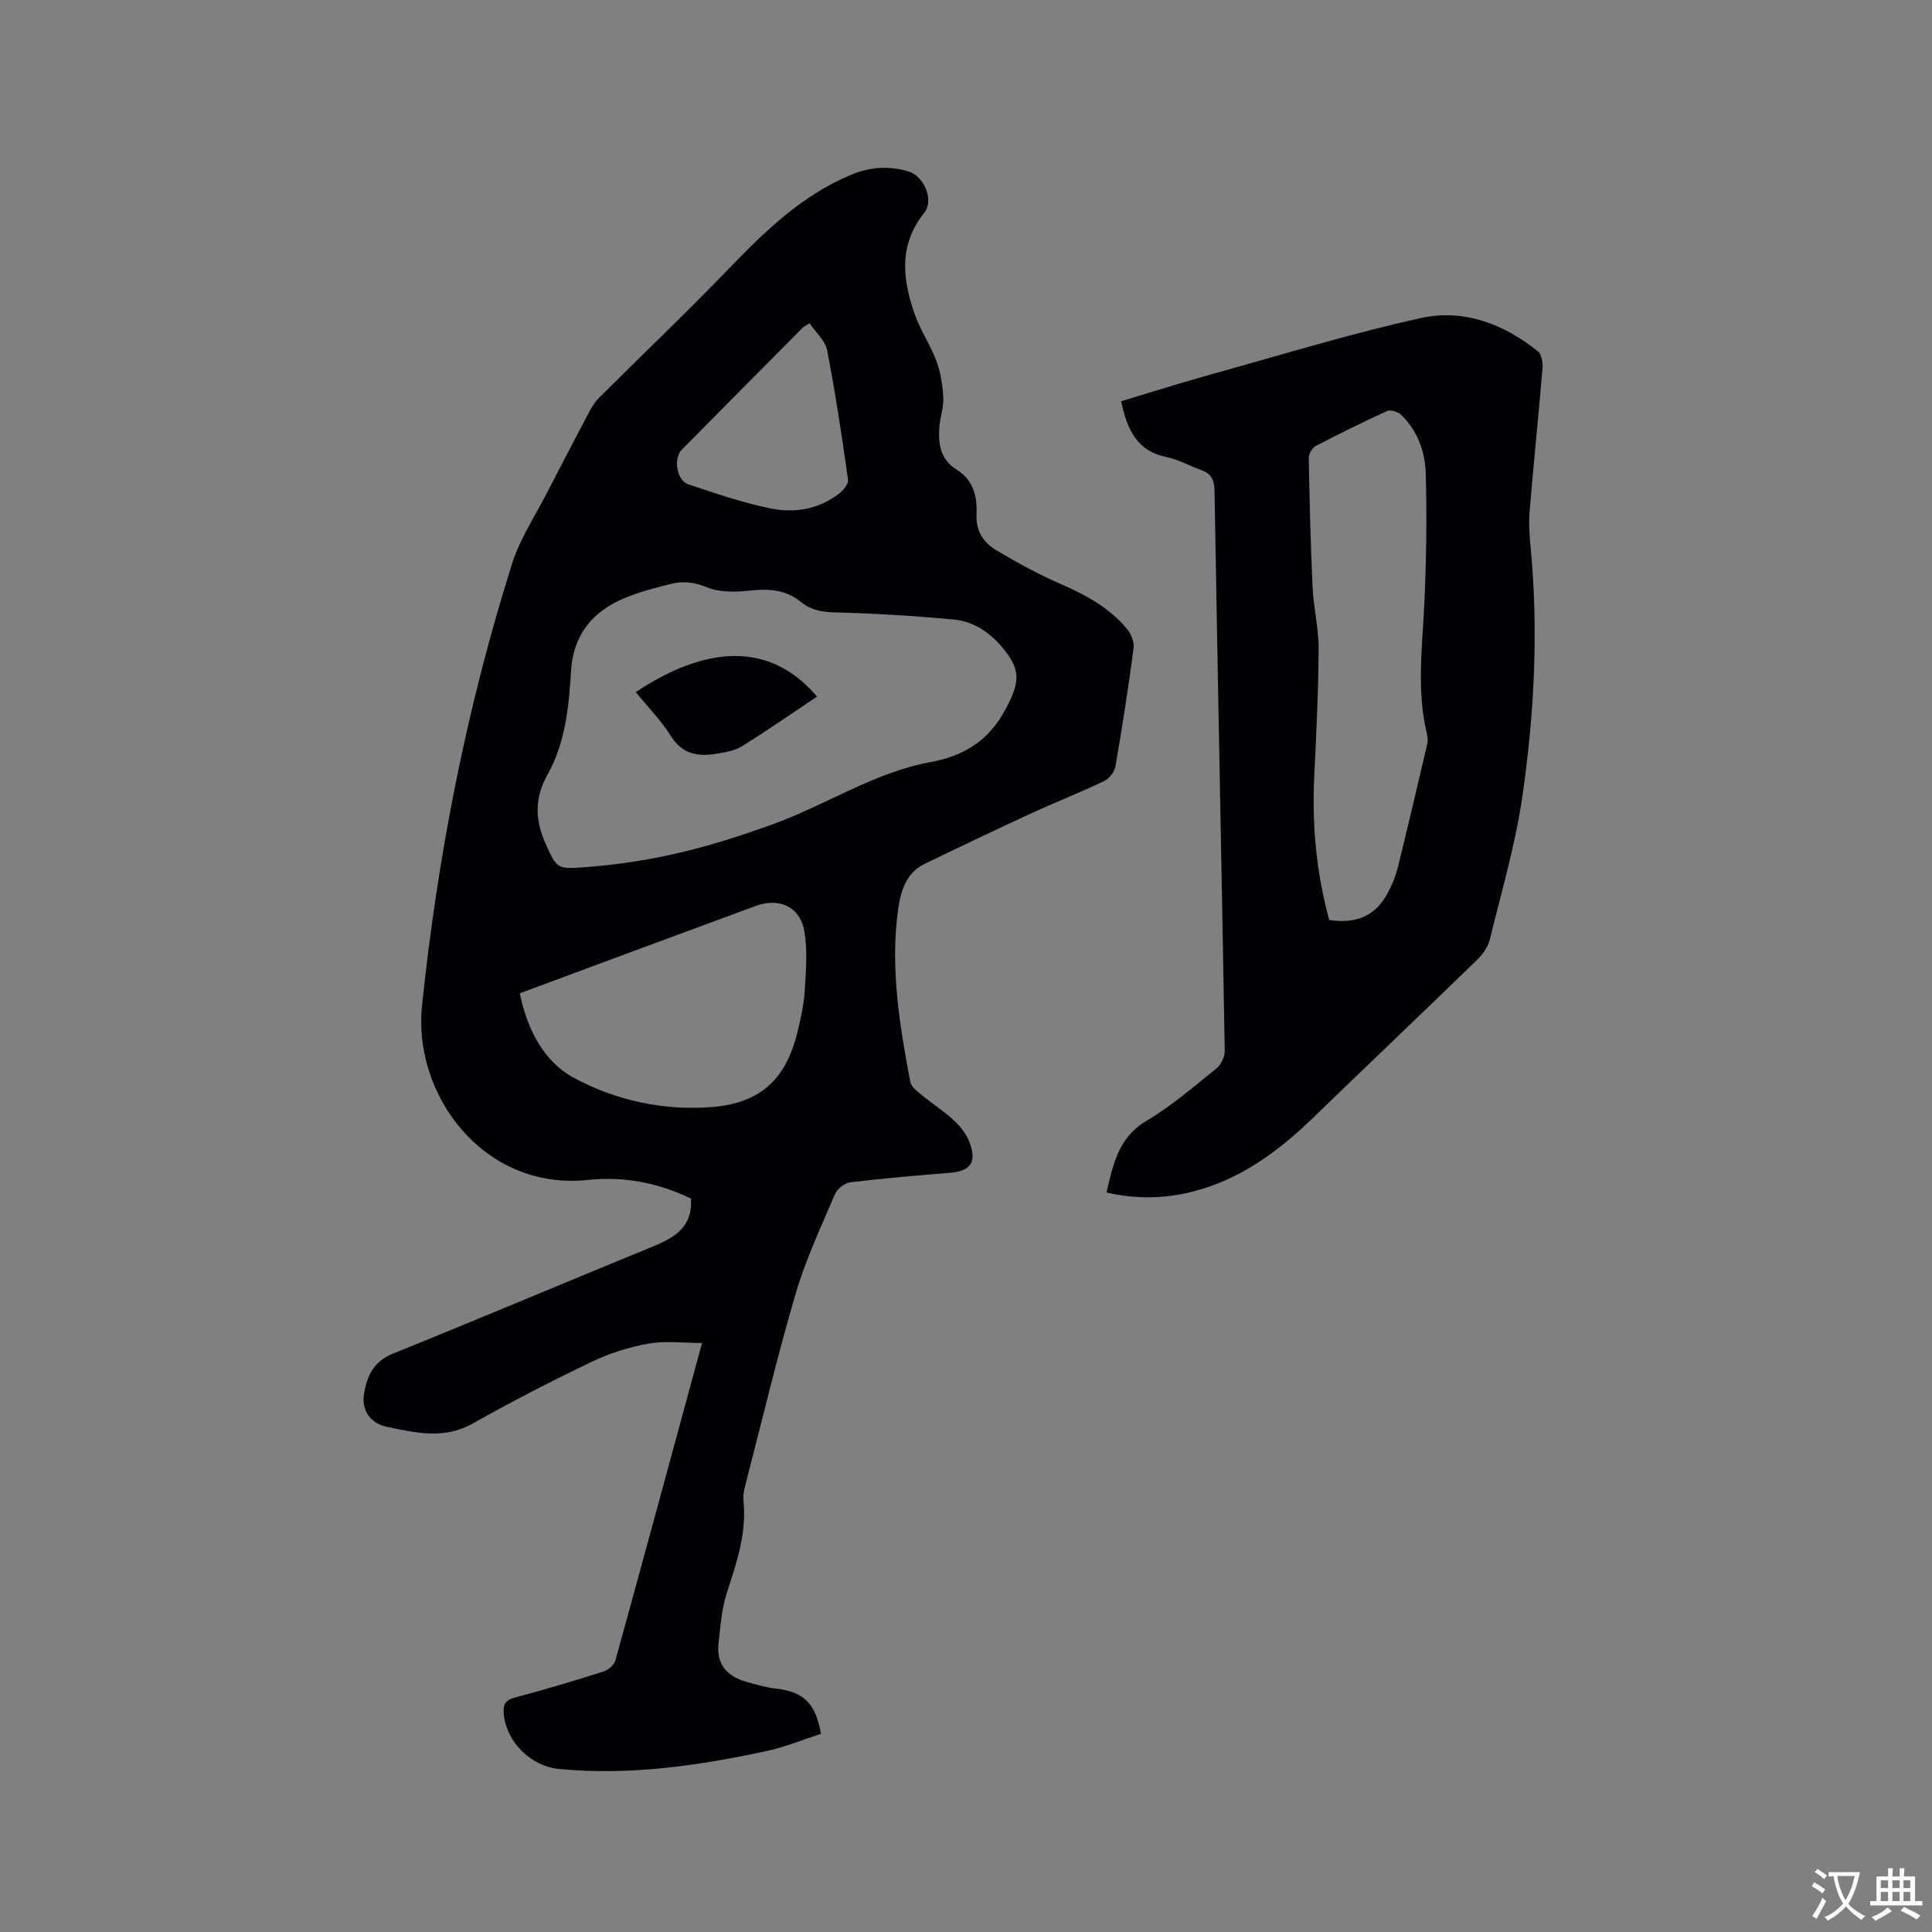 <svg enable-background="new 0 0 400 400" viewBox="0 0 400 400" xmlns="http://www.w3.org/2000/svg"><rect x="0" y="0" width="400" height="400" fill="#808080" stroke="none"/><g fill="#010105"><path d="m169.97 358.97c-3.67 1.18-7.38 2.72-11.25 3.56-14.12 3.05-28.37 5.1-42.88 3.73-5.97-.56-10.9-5.55-11.53-11.25-.22-2 .21-3.02 2.38-3.58 6.14-1.61 12.23-3.45 18.28-5.37.99-.31 2.19-1.37 2.45-2.32 5.98-21.63 11.84-43.29 17.93-65.69-3.89 0-7.58-.49-11.07.13-4.02.71-8.06 1.99-11.74 3.75-8.37 4.01-16.63 8.27-24.72 12.82-5.9 3.31-11.71 1.89-17.61.69-3.47-.71-5.43-3.4-4.84-6.92.61-3.59 1.95-6.64 5.94-8.25 17.96-7.25 35.81-14.8 53.73-22.14 4.57-1.87 8.45-4.07 8-9.99-6.77-3.27-13.95-4.63-21.31-3.85-21.63 2.29-36.28-17.67-34.36-36.03 3.25-31.15 9.23-61.79 18.69-91.67 1.61-5.07 4.69-9.69 7.15-14.49 2.9-5.64 5.84-11.26 8.81-16.87.53-1 1.15-2.02 1.94-2.81 8.93-8.9 18.06-17.59 26.81-26.66 7.55-7.83 15.23-15.34 25.51-19.6 3.9-1.61 7.8-1.87 11.8-.67 3.25.98 5.37 5.96 3.26 8.59-5.35 6.7-4.48 13.83-1.92 21.06 1.18 3.34 3.26 6.36 4.48 9.69.88 2.38 1.27 5.01 1.4 7.55.1 1.97-.65 3.96-.81 5.96-.28 3.51.2 6.81 3.56 8.88 3.52 2.16 4.3 5.65 4.13 9.31-.17 3.59 1.59 5.94 4.31 7.53 4.27 2.51 8.64 4.91 13.18 6.88 5.23 2.28 10.12 4.93 13.75 9.39.82 1.01 1.45 2.66 1.28 3.9-1.09 8.19-2.36 16.36-3.77 24.5-.2 1.13-1.31 2.5-2.36 3-4.96 2.36-10.08 4.37-15.08 6.67-7.38 3.4-14.71 6.9-22.03 10.44-3.91 1.89-4.99 5.68-5.52 9.49-1.66 12.04.31 23.88 2.52 35.67.18.95 1.29 1.84 2.15 2.54 2.29 1.88 4.81 3.5 6.97 5.51 1.35 1.25 2.59 2.89 3.21 4.6 1.47 4.06.09 5.82-4.14 6.17-6.86.56-13.73 1.13-20.57 1.96-1.18.14-2.74 1.34-3.2 2.44-2.9 6.8-6.08 13.55-8.15 20.62-3.84 13.1-6.99 26.39-10.41 39.62-.26 1.02-.51 2.11-.4 3.14.71 6.74-1.39 12.92-3.44 19.19-1.09 3.35-1.33 7.01-1.72 10.56-.47 4.25 1.83 6.72 5.73 7.84 2.03.58 4.09 1.17 6.17 1.42 5.68.66 8.21 2.97 9.31 9.36zm-48.59-179.45c13.82-1.07 25.23-3.99 38.86-8.96 10.93-3.98 20.83-10.66 32.42-12.78 7.16-1.31 12.2-4.6 15.65-11.16 2.87-5.46 3.14-8.04-1.04-12.87-2.59-2.99-5.89-5.12-9.77-5.48-8.21-.77-16.46-1.27-24.71-1.48-2.7-.07-4.96-.51-7-2.18-3.11-2.54-6.61-2.76-10.49-2.34-2.96.32-6.31.41-8.95-.68-2.67-1.1-5.04-1.33-7.6-.67-3.17.81-6.37 1.64-9.39 2.89-6.71 2.78-10.69 7.62-11.14 15.19-.44 7.41-1.18 14.85-4.92 21.49-2.63 4.68-2.52 9.27-.42 14 2.45 5.5 2.46 5.5 8.5 5.03zm-13.76 26.13c1.5 7.41 4.98 14.11 11.03 17.41 8.72 4.76 18.73 6.96 28.86 6.13 9.9-.81 15.18-5.74 17.54-15.31.71-2.87 1.37-5.8 1.56-8.74.26-4.08.6-8.29-.07-12.28-.86-5.13-5.2-7.09-10.07-5.3-8.54 3.15-17.08 6.31-25.62 9.47-7.72 2.86-15.43 5.73-23.23 8.62zm59.98-138.73c-.88.57-1.19.7-1.4.92-8.35 8.41-16.71 16.81-25.04 25.26-1.8 1.82-1.08 6.35 1.35 7.17 5.58 1.89 11.21 3.79 16.97 4.98 4.96 1.03 9.96.22 14.18-3.01.89-.68 2.04-2.02 1.92-2.89-1.26-8.97-2.6-17.94-4.33-26.83-.4-2.03-2.39-3.74-3.65-5.6z"/><path d="m232.12 83.07c6.36-1.91 12.59-3.89 18.88-5.63 14.38-3.99 28.68-8.4 43.23-11.6 8.8-1.94 17.13 1.23 24.2 6.92.75.61 1.03 2.27.94 3.39-.83 9.93-1.86 19.84-2.68 29.76-.21 2.5-.02 5.06.22 7.57 1.64 17.19.74 34.35-1.71 51.35-1.45 10.01-4.34 19.82-6.75 29.67-.37 1.52-1.44 3.06-2.59 4.18-11.25 10.93-22.63 21.74-33.9 32.65-7.25 7.02-15.14 12.9-25.15 15.41-5.67 1.43-11.58 1.58-17.73.15 1.39-5.71 2.37-11.33 8.28-14.83 5.16-3.06 9.79-7.07 14.49-10.85.95-.77 1.74-2.4 1.72-3.62-.66-38.68-1.46-77.36-2.12-116.05-.04-2.28-.75-3.49-2.77-4.23-2.39-.86-4.67-2.16-7.12-2.67-6.17-1.25-8.2-5.67-9.44-11.57zm43.08 107.41c5.81.85 9.61-.92 12.17-5.69.89-1.66 1.61-3.48 2.06-5.31 2.08-8.41 4.06-16.85 6.03-25.29.16-.69.16-1.48-.01-2.17-2.21-9.03-.96-18.1-.55-27.19.41-8.87.53-17.78.29-26.65-.12-4.57-1.64-9-5.13-12.32-.65-.62-2.16-1.09-2.88-.76-5.01 2.28-9.95 4.72-14.82 7.27-.71.37-1.4 1.61-1.39 2.43.16 8.89.36 17.78.78 26.66.2 4.33 1.28 8.63 1.26 12.94-.04 8.79-.5 17.59-.91 26.38-.47 10.02.41 19.87 3.1 29.7z"/><path d="m131.62 143.29c16.72-11.07 29.07-9.07 37.54.93-5.2 3.47-10.29 7.01-15.55 10.29-1.46.91-3.37 1.23-5.12 1.52-3.83.65-7.15.24-9.56-3.61-2.06-3.27-4.84-6.09-7.31-9.13z"/></g><path d="m377.9 391.2c-.2.3-.4.5-.6.8-.7-.6-1.4-1-2.2-1.5.2-.3.4-.5.5-.8.6.4 1.4.8 2.3 1.5zm-1.8 6.1c-.2-.2-.5-.4-.9-.6.4-.6.8-1.2 1.2-1.9s.7-1.3.9-1.9c.3.3.5.5.8.7-.7 1.3-1.4 2.6-2 3.7zm2.2-9c-.3.3-.5.5-.6.8-.6-.6-1.3-1.1-2-1.5.3-.3.5-.5.6-.7.6.5 1.3.9 2 1.4zm.3.2v-.9h2 4.5c-.3 1.3-.6 2.5-1 3.6s-.9 2.1-1.4 3c.4.5 1 1 1.6 1.4s1.2.8 1.9 1.1c-.3.2-.5.4-.8.8-.4-.3-1-.7-1.6-1.2s-1.2-1.1-1.6-1.6c-.5.6-1.1 1.1-1.7 1.6s-1.4.9-2.1 1.4c-.1-.3-.3-.5-.7-.8.6-.2 1.2-.5 1.9-1s1.4-1.1 2-1.8c-.5-.8-.9-1.6-1.2-2.5s-.6-2-.8-3.2c-.4.1-.7.1-1 .1zm2.5 2.7c.3 1 .7 1.7 1 2.2.3-.5.6-1.1 1-2s.6-1.9.9-3h-3.2-.4c.1.9.3 1.8.7 2.8z" fill="#fafbfa"/><path d="m396.5 388.5v1.5 3.6h1.5v.9c-.4 0-1 0-1.7 0h-7.9c-.5 0-.9 0-1.2 0v-.9h1.3v-3.5c0-.7 0-1.2 0-1.6h2.4c0-.8 0-1.4 0-1.7h1c0 .3-.1.8-.1 1.7h1.5c0-.8 0-1.4 0-1.7h1c0 .3-.1.9-.1 1.7zm-8.2 9.2c-.2-.3-.5-.5-.8-.8.8-.3 1.4-.6 1.9-.9s1-.7 1.4-1.1c.3.3.6.5.9.8-1.6 1-2.8 1.6-3.4 2zm2.6-6.8v-1.6h-1.5v1.6zm0 2.7v-1.9h-1.5v1.9zm2.4-2.7v-1.6h-1.5v1.6zm0 2.7v-1.9h-1.5v1.9zm.2 2 .7-.8c.4.2.9.5 1.6.8s1.3.7 1.8 1c-.3.3-.5.5-.8.8-.4-.3-1.5-1-3.3-1.8zm2-4.7v-1.6h-1.4v1.6zm0 2.7v-1.9h-1.4v1.9z" fill="#fafbfa"/></svg>
